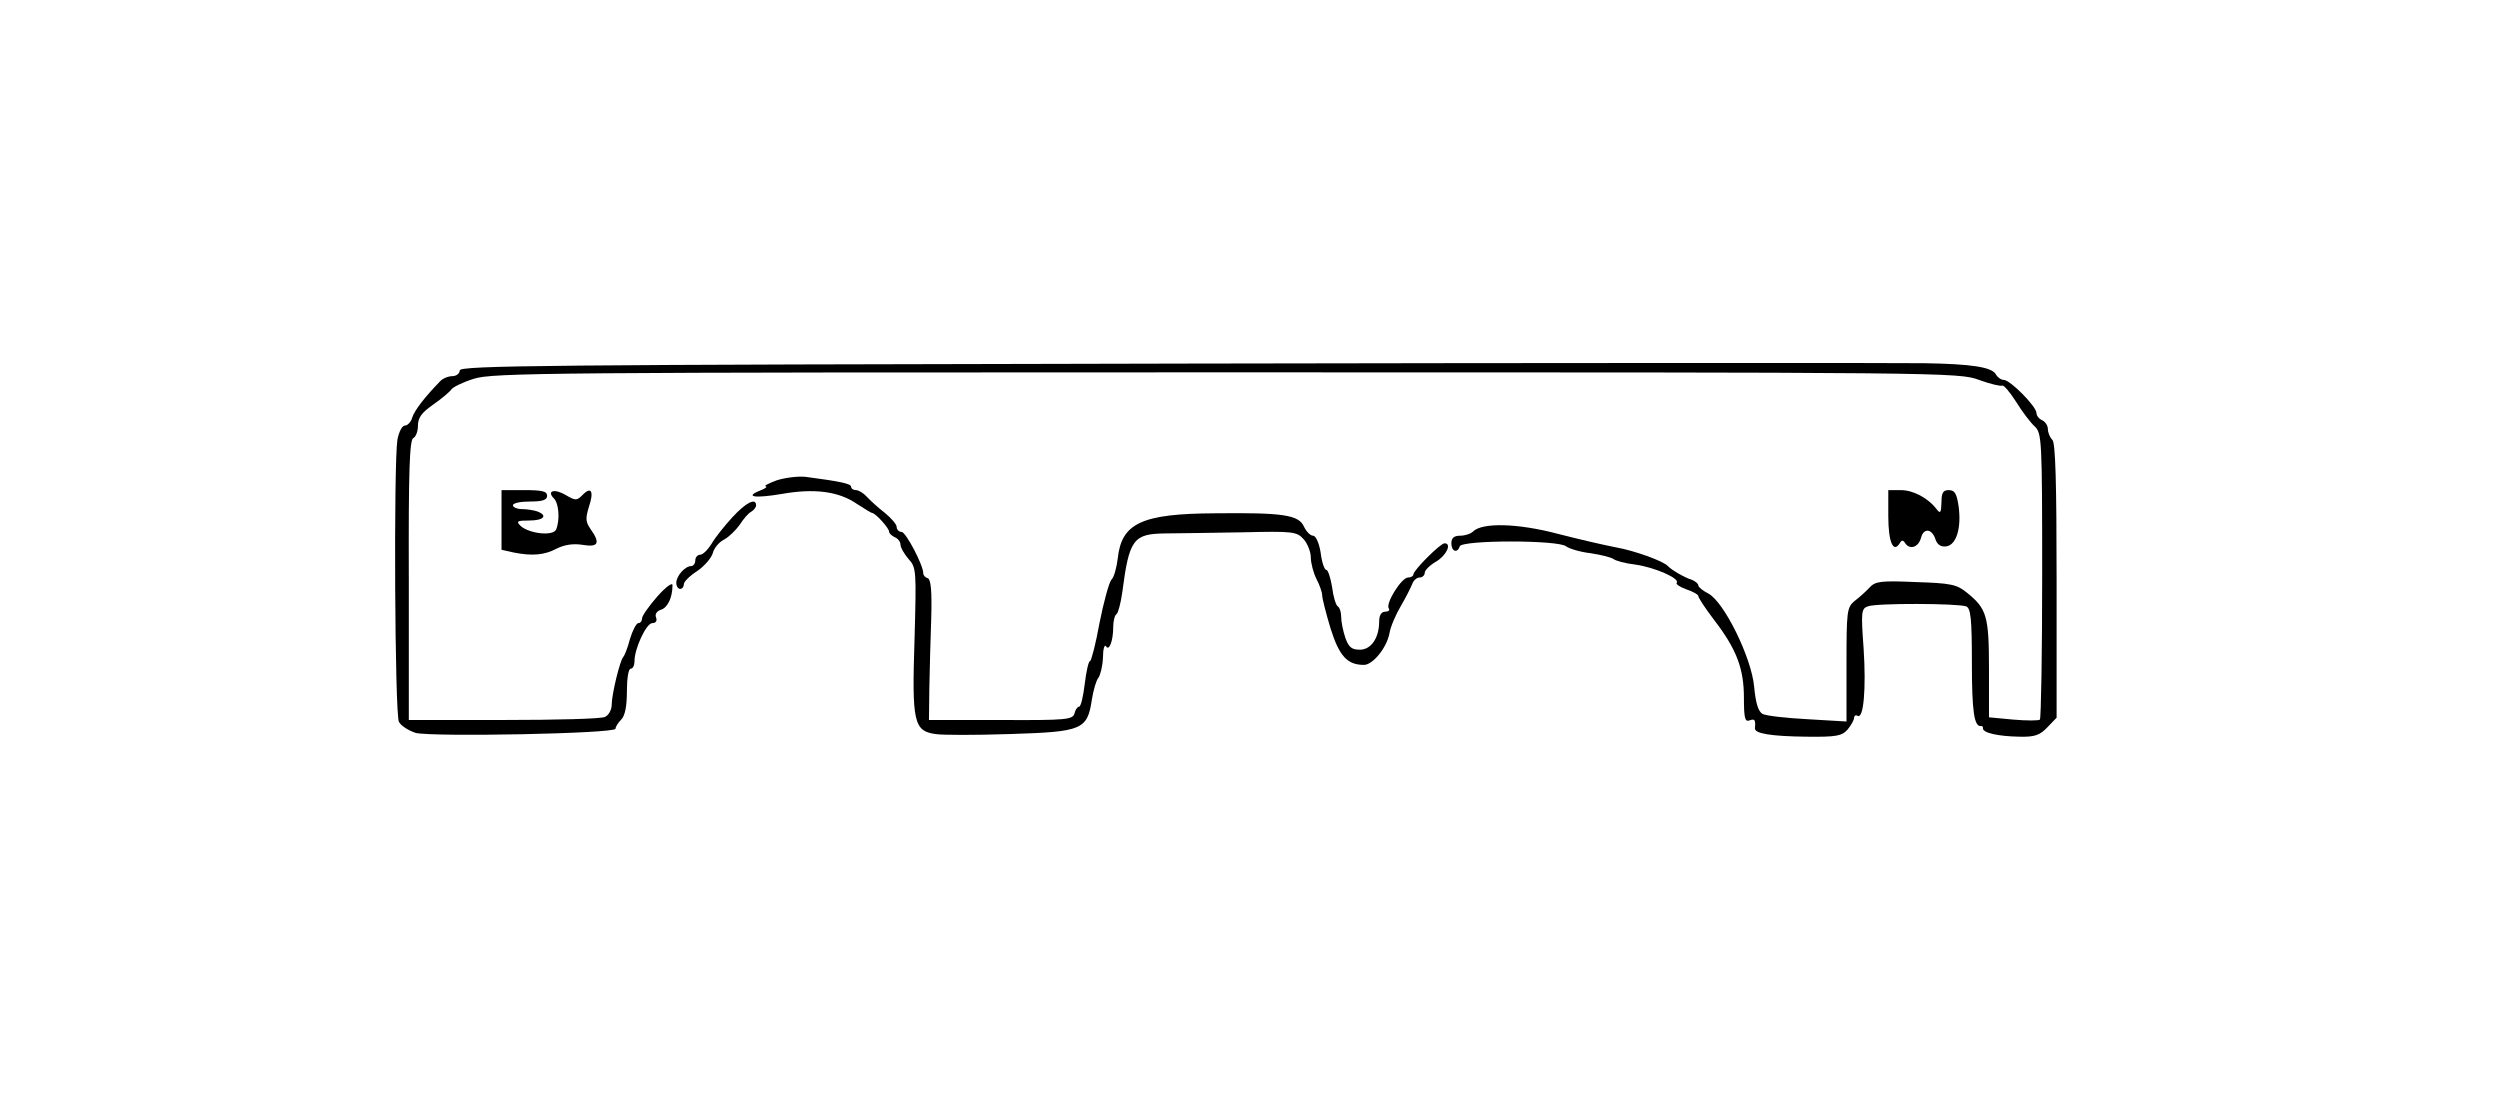 <?xml version="1.0" encoding="UTF-8" standalone="yes"?>
<svg version="1.0" xmlns="http://www.w3.org/2000/svg" width="658" height="290" viewBox="0 0 658 290" preserveAspectRatio="xMidYMid meet">
  <g transform="translate(0,290) scale(0.1,-0.1)" fill="#000000" stroke="none">
    <path d="M3088 1943 c-1660 -3 -1878 -5 -1878 -18 0 -8 -9 -15 -19 -15 -11 0
-26 -6 -33 -14 -40 -41 -67 -76 -73 -95 -3 -11 -12 -21 -19 -21 -8 0 -16 -17
-20 -37 -10 -65 -7 -723 4 -743 6 -11 26 -23 44 -29 44 -11 526 -2 526 11 0 5
7 16 15 24 10 10 15 35 15 75 0 33 4 59 10 59 6 0 10 9 10 20 0 33 31 100 47
100 9 0 13 6 10 14 -4 9 1 17 12 21 18 5 31 32 31 65 0 8 -18 -5 -40 -30 -22
-25 -40 -51 -40 -57 0 -7 -4 -13 -10 -13 -5 0 -15 -19 -22 -42 -6 -24 -15 -45
-18 -48 -8 -8 -30 -97 -30 -125 0 -13 -8 -28 -18 -32 -9 -5 -129 -8 -266 -8
l-250 0 0 369 c-1 287 2 370 12 373 6 3 12 17 12 32 0 22 10 35 40 56 23 16
44 34 48 40 4 6 30 19 59 28 48 16 206 17 1980 17 1893 0 1929 0 1982 -20 30
-11 57 -17 61 -15 4 2 20 -17 36 -42 16 -26 38 -55 49 -65 19 -18 20 -32 20
-393 0 -205 -3 -376 -6 -379 -3 -3 -34 -3 -70 0 l-64 6 0 128 c0 139 -6 158
-58 200 -27 22 -42 25 -135 28 -91 4 -106 2 -121 -14 -10 -11 -28 -27 -40 -36
-20 -17 -21 -27 -21 -167 l0 -150 -102 6 c-57 3 -110 9 -119 14 -11 6 -18 28
-22 71 -7 78 -80 225 -121 246 -14 7 -26 17 -26 21 0 5 -8 11 -17 15 -18 5
-54 26 -63 36 -13 14 -90 41 -135 49 -27 5 -97 21 -155 36 -106 28 -199 30
-223 6 -6 -6 -21 -11 -34 -11 -16 0 -23 -6 -23 -20 0 -22 16 -27 22 -8 6 17
260 17 280 0 8 -6 37 -15 64 -18 27 -4 54 -11 60 -15 6 -5 32 -12 58 -15 51
-7 119 -37 109 -48 -3 -3 8 -11 25 -17 18 -6 32 -14 32 -18 0 -4 18 -32 41
-62 60 -78 79 -129 79 -206 0 -54 3 -64 15 -59 14 5 16 1 14 -21 -1 -14 44
-21 136 -22 79 -1 93 2 108 19 9 11 17 25 17 31 0 5 4 8 9 5 16 -10 23 71 16
178 -7 95 -6 104 11 110 22 9 237 8 259 0 12 -5 15 -32 15 -148 0 -129 6 -169
24 -167 3 1 6 -2 5 -6 0 -12 40 -21 96 -22 41 -1 54 4 74 25 l24 25 0 360 c0
258 -3 363 -11 371 -7 7 -12 20 -12 29 0 9 -7 19 -15 23 -8 3 -15 12 -15 19 0
17 -69 87 -86 87 -7 0 -17 7 -21 15 -11 19 -65 27 -188 29 -55 1 -945 1 -1977
-1z"/>
    <path d="M2045 1636 c-22 -8 -35 -15 -30 -16 6 -1 -1 -6 -14 -11 -43 -17 -14
-21 57 -9 85 15 149 7 197 -26 20 -13 38 -24 40 -24 9 0 45 -40 45 -49 0 -5 7
-11 15 -15 8 -3 15 -12 15 -19 0 -8 10 -25 21 -38 21 -23 21 -30 16 -213 -7
-216 -2 -240 55 -248 17 -3 106 -3 197 0 190 6 203 11 215 92 4 24 11 49 17
56 5 7 11 30 12 53 0 22 4 36 8 30 8 -14 19 14 19 51 0 16 4 31 9 34 4 3 11
29 15 58 18 139 29 153 113 154 37 0 130 2 206 3 129 3 140 2 158 -18 10 -11
19 -33 19 -48 0 -15 7 -41 15 -57 8 -15 15 -35 15 -43 0 -8 10 -47 22 -87 23
-73 44 -96 88 -96 23 0 60 45 67 83 3 18 17 50 30 72 13 22 26 48 30 58 3 9
12 17 19 17 8 0 14 6 14 13 0 6 14 20 30 29 27 16 42 48 22 48 -11 0 -82 -71
-82 -82 0 -4 -6 -8 -14 -8 -17 0 -59 -67 -51 -81 4 -5 -1 -9 -9 -9 -10 0 -16
-9 -16 -25 0 -44 -21 -75 -51 -75 -21 0 -29 6 -38 31 -6 18 -11 42 -11 55 0
13 -4 25 -9 28 -5 3 -12 26 -15 51 -4 25 -11 45 -15 45 -5 0 -12 20 -15 45 -4
26 -13 45 -20 45 -7 0 -18 11 -24 24 -14 31 -55 37 -235 35 -192 -1 -245 -26
-255 -118 -3 -25 -10 -51 -17 -57 -6 -7 -20 -58 -31 -113 -10 -56 -22 -101
-25 -101 -4 0 -10 -27 -14 -60 -4 -33 -10 -60 -15 -60 -4 0 -10 -8 -12 -18 -5
-16 -21 -18 -194 -17 l-189 0 1 85 c1 47 3 130 5 184 2 71 -1 101 -9 104 -7 2
-12 8 -12 13 0 22 -46 109 -57 109 -7 0 -13 6 -13 13 0 7 -14 23 -31 37 -18
14 -39 33 -48 43 -8 9 -21 17 -28 17 -7 0 -13 4 -13 9 0 8 -29 14 -120 26 -19
2 -53 -2 -75 -9z"/>
    <path d="M1320 1531 l0 -78 31 -7 c50 -10 82 -7 114 10 20 10 43 14 68 10 42
-7 48 4 21 42 -13 19 -13 28 -4 58 14 41 6 55 -17 31 -15 -15 -18 -15 -44 0
-30 18 -51 11 -31 -9 13 -13 16 -56 6 -81 -7 -19 -71 -12 -94 9 -12 12 -9 14
23 14 38 0 50 13 21 24 -9 3 -27 6 -40 6 -13 0 -24 5 -24 10 0 6 20 10 45 10
33 0 45 4 45 15 0 12 -13 15 -60 15 l-60 0 0 -79z"/>
    <path d="M4970 1541 c0 -67 13 -98 30 -71 5 9 9 9 14 1 12 -19 35 -12 42 13 7
28 30 25 39 -6 5 -12 14 -18 28 -16 26 4 40 48 32 106 -5 33 -10 42 -26 42
-15 0 -19 -7 -19 -32 -1 -28 -3 -31 -13 -18 -23 30 -62 50 -94 50 l-33 0 0
-69z"/>
    <path d="M1928 1539 c-21 -23 -46 -54 -55 -70 -10 -16 -23 -29 -30 -29 -7 0
-13 -7 -13 -15 0 -8 -5 -15 -11 -15 -16 0 -39 -26 -39 -44 0 -9 5 -16 10 -16
6 0 10 6 10 13 0 6 16 22 35 34 19 13 37 34 41 47 3 13 16 29 30 36 13 7 31
25 41 39 9 14 22 30 30 34 7 4 13 12 13 17 0 21 -27 7 -62 -31z"/>
  </g>
</svg>